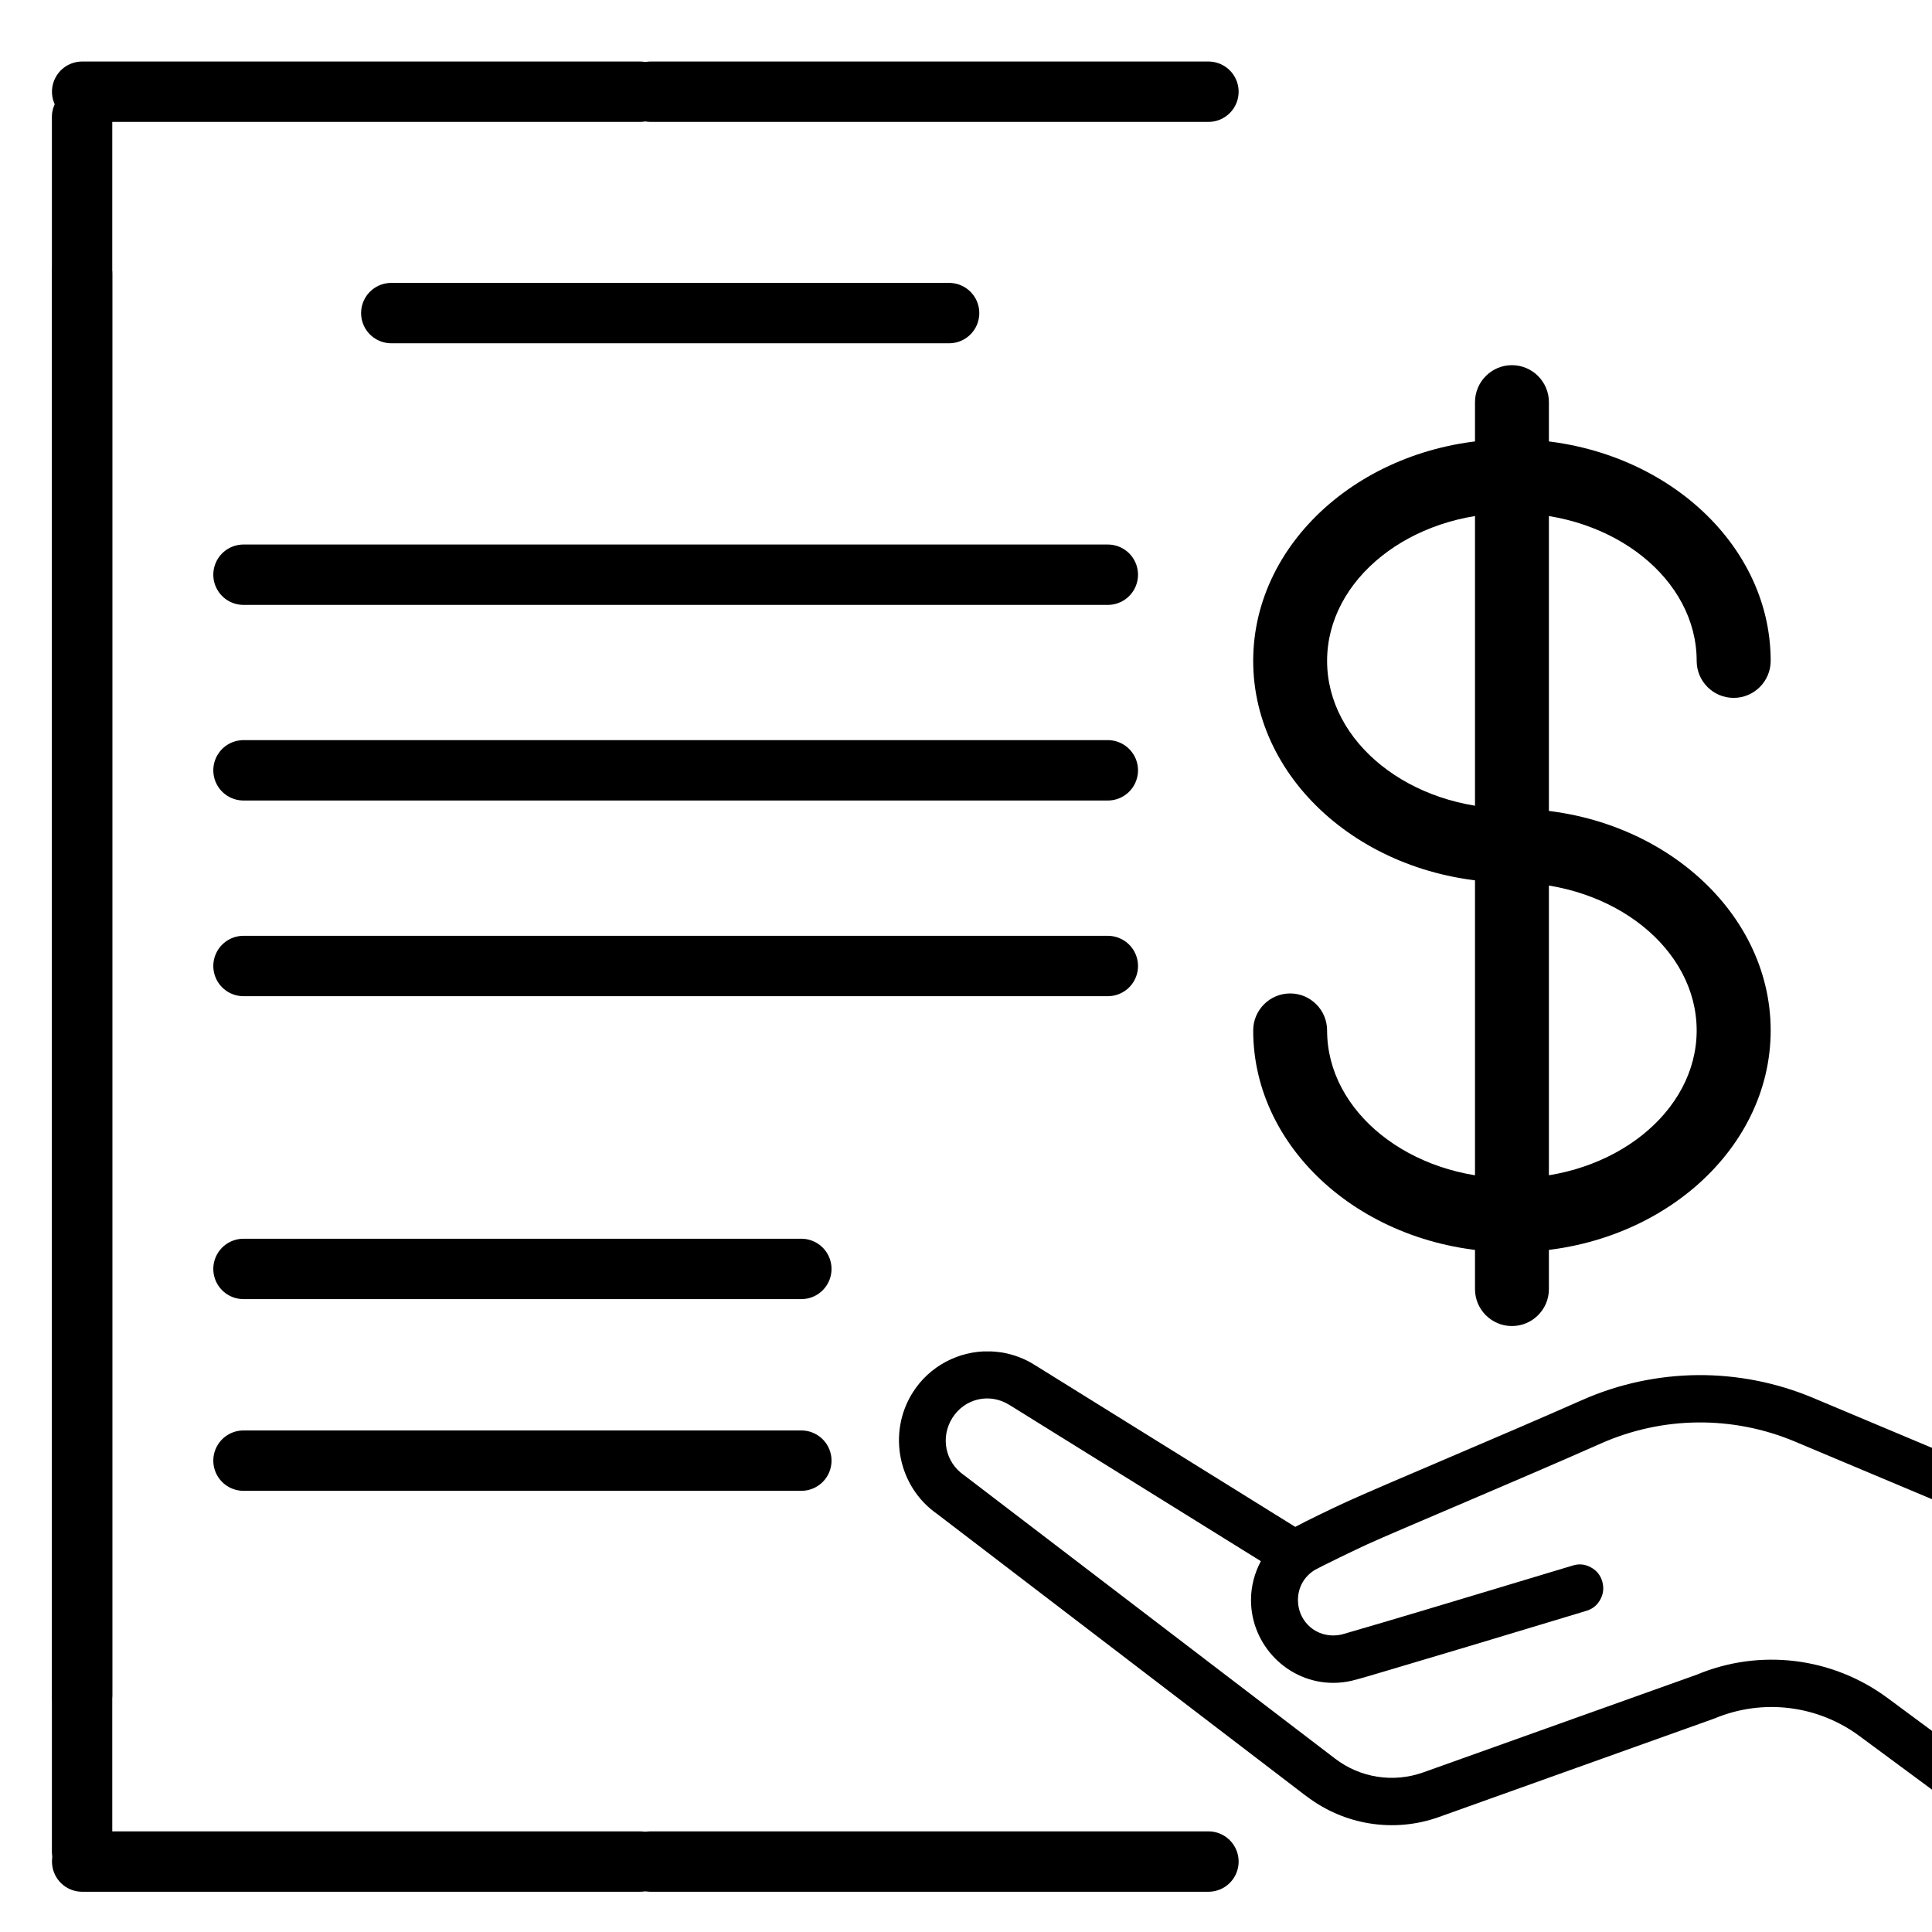 <svg xmlns="http://www.w3.org/2000/svg" xmlns:xlink="http://www.w3.org/1999/xlink" width="96" zoomAndPan="magnify" viewBox="0 0 72 72" height="96" preserveAspectRatio="xMidYMid meet" version="1.0"><defs><clipPath id="84bfbcdacc"><path d="M 33 50.363 L 72 50.363 L 72 68.363 L 33 68.363 Z M 33 50.363 " clip-rule="nonzero"/></clipPath><clipPath id="5f16068a59"><path d="M 36.496 11.668 L 72 11.668 L 72 51.418 L 36.496 51.418 Z M 36.496 11.668 " clip-rule="nonzero"/></clipPath></defs><path stroke-linecap="round" transform="matrix(0.75, 0, 0, 0.75, 23.12, 2.292)" fill="none" stroke-linejoin="miter" d="M 1.502 1.501 L 29.22 1.501 " stroke="#000000" stroke-width="3" stroke-opacity="1" stroke-miterlimit="4"/><path stroke-linecap="round" transform="matrix(0.75, 0, 0, 0.75, 23.12, 68.25)" fill="none" stroke-linejoin="miter" d="M 1.502 1.5 L 29.22 1.5 " stroke="#000000" stroke-width="3" stroke-opacity="1" stroke-miterlimit="4"/><path stroke-linecap="round" transform="matrix(0.75, 0, 0, 0.75, 1.937, 2.292)" fill="none" stroke-linejoin="miter" d="M 1.5 1.501 L 29.219 1.501 " stroke="#000000" stroke-width="3" stroke-opacity="1" stroke-miterlimit="4"/><path stroke-linecap="round" transform="matrix(0.75, 0, 0, 0.75, 1.937, 68.25)" fill="none" stroke-linejoin="miter" d="M 1.5 1.5 L 29.219 1.5 " stroke="#000000" stroke-width="3" stroke-opacity="1" stroke-miterlimit="4"/><path stroke-linecap="round" transform="matrix(0, 0.75, -0.75, 0, 4.184, 3.235)" fill="none" stroke-linejoin="miter" d="M 1.5 1.5 L 79.901 1.5 " stroke="#000000" stroke-width="3" stroke-opacity="1" stroke-miterlimit="4"/><path stroke-linecap="round" transform="matrix(0, 0.75, -0.75, 0, 4.184, 9.079)" fill="none" stroke-linejoin="miter" d="M 1.499 1.5 L 79.901 1.5 " stroke="#000000" stroke-width="3" stroke-opacity="1" stroke-miterlimit="4"/><path stroke-linecap="round" transform="matrix(0.75, 0, 0, 0.75, 13.457, 10.542)" fill="none" stroke-linejoin="miter" d="M 1.5 1.501 L 29.218 1.501 " stroke="#000000" stroke-width="3" stroke-opacity="1" stroke-miterlimit="4"/><path stroke-linecap="round" transform="matrix(0.75, 0, 0, 0.75, 7.95, 20.292)" fill="none" stroke-linejoin="miter" d="M 1.499 1.501 L 44.447 1.501 " stroke="#000000" stroke-width="3" stroke-opacity="1" stroke-miterlimit="4"/><path stroke-linecap="round" transform="matrix(0.75, 0, 0, 0.75, 7.95, 46.164)" fill="none" stroke-linejoin="miter" d="M 1.499 1.5 L 29.218 1.5 " stroke="#000000" stroke-width="3" stroke-opacity="1" stroke-miterlimit="4"/><path stroke-linecap="round" transform="matrix(0.75, 0, 0, 0.75, 7.95, 27.584)" fill="none" stroke-linejoin="miter" d="M 1.499 1.498 L 44.447 1.498 " stroke="#000000" stroke-width="3" stroke-opacity="1" stroke-miterlimit="4"/><path stroke-linecap="round" transform="matrix(0.75, 0, 0, 0.75, 7.95, 34.875)" fill="none" stroke-linejoin="miter" d="M 1.499 1.5 L 44.447 1.5 " stroke="#000000" stroke-width="3" stroke-opacity="1" stroke-miterlimit="4"/><path stroke-linecap="round" transform="matrix(0.75, 0, 0, 0.75, 7.95, 53.307)" fill="none" stroke-linejoin="miter" d="M 1.499 1.502 L 29.218 1.502 " stroke="#000000" stroke-width="3" stroke-opacity="1" stroke-miterlimit="4"/><g clip-path="url(#84bfbcdacc)"><path fill="#000000" d="M 36.859 50.359 C 37.02 50.363 37.176 50.379 37.336 50.402 C 37.758 50.473 38.176 50.625 38.559 50.867 L 48.27 56.902 C 48.492 56.781 48.77 56.645 49.129 56.469 C 49.547 56.266 49.98 56.059 50.227 55.949 C 51.551 55.344 55.762 53.59 58.961 52.176 C 60.328 51.57 61.793 51.262 63.254 51.246 C 64.719 51.234 66.188 51.516 67.566 52.094 L 73.207 54.465 C 73.434 54.555 73.598 54.715 73.691 54.941 C 73.789 55.168 73.789 55.398 73.695 55.625 C 73.602 55.855 73.438 56.016 73.211 56.105 C 72.984 56.195 72.758 56.191 72.531 56.094 L 66.891 53.723 C 64.574 52.75 61.965 52.773 59.664 53.793 C 56.438 55.223 52.152 57.008 50.949 57.555 C 50.73 57.656 50.297 57.863 49.891 58.059 C 49.484 58.258 49.055 58.473 49.02 58.496 C 48.629 58.723 48.371 59.133 48.371 59.629 C 48.371 60.367 48.949 60.949 49.684 60.949 C 49.789 60.949 49.887 60.938 49.98 60.918 C 49.98 60.918 49.984 60.918 49.984 60.918 C 50.004 60.91 50.695 60.715 51.535 60.465 C 52.375 60.219 53.441 59.898 54.492 59.582 C 56.59 58.953 58.621 58.34 58.621 58.34 C 58.852 58.27 59.074 58.293 59.285 58.41 C 59.5 58.523 59.641 58.699 59.711 58.934 C 59.777 59.168 59.758 59.391 59.641 59.605 C 59.527 59.82 59.352 59.961 59.121 60.031 C 59.121 60.031 57.09 60.645 54.988 61.277 C 53.938 61.59 52.871 61.91 52.027 62.16 C 51.188 62.41 50.652 62.57 50.387 62.633 C 50.16 62.688 49.926 62.715 49.684 62.715 C 48.004 62.715 46.621 61.32 46.621 59.629 C 46.621 59.105 46.758 58.613 46.988 58.18 L 37.633 52.367 C 37.629 52.363 37.625 52.363 37.625 52.363 C 36.891 51.895 35.949 52.109 35.488 52.848 C 35.039 53.566 35.227 54.488 35.918 54.969 C 35.93 54.977 35.941 54.984 35.949 54.992 L 49.75 65.535 C 50.691 66.258 51.926 66.449 53.043 66.051 L 63.234 62.41 C 65.59 61.426 68.285 61.758 70.34 63.277 L 73.391 65.535 C 73.594 65.676 73.715 65.871 73.758 66.113 C 73.797 66.359 73.746 66.582 73.598 66.785 C 73.453 66.984 73.258 67.102 73.012 67.137 C 72.77 67.168 72.551 67.109 72.355 66.957 L 69.305 64.703 C 67.742 63.543 65.695 63.293 63.902 64.039 C 63.887 64.047 63.871 64.051 63.859 64.055 L 53.625 67.715 C 51.957 68.312 50.102 68.02 48.691 66.941 L 48.691 66.945 L 34.895 56.398 L 34.926 56.422 C 33.477 55.414 33.066 53.41 34.008 51.906 C 34.641 50.895 35.742 50.344 36.859 50.359 Z M 36.859 50.359 " fill-opacity="1" fill-rule="nonzero"/></g><g clip-path="url(#5f16068a59)"><path fill="#000000" d="M 56.344 63.191 C 38.879 63.191 24.668 48.98 24.668 31.516 C 24.668 14.047 38.879 -0.16 56.344 -0.16 C 73.809 -0.16 88.02 14.047 88.02 31.516 C 88.02 48.98 73.809 63.191 56.344 63.191 Z M 56.344 2.594 C 40.395 2.594 27.422 15.566 27.422 31.516 C 27.422 47.461 40.395 60.438 56.344 60.438 C 72.293 60.438 85.266 47.461 85.266 31.516 C 85.266 15.566 72.293 2.594 56.344 2.594 Z M 56.344 2.594 " fill-opacity="1" fill-rule="nonzero"/></g><path fill="#000000" d="M 56.344 46.664 C 51.027 46.664 46.703 42.957 46.703 38.402 C 46.703 37.641 47.32 37.023 48.082 37.023 C 48.84 37.023 49.457 37.641 49.457 38.402 C 49.457 41.438 52.547 43.91 56.344 43.91 C 60.141 43.91 63.23 41.438 63.23 38.402 C 63.23 35.363 60.141 32.891 56.344 32.891 C 51.027 32.891 46.703 29.184 46.703 24.629 C 46.703 20.074 51.027 16.367 56.344 16.367 C 61.66 16.367 65.988 20.074 65.988 24.629 C 65.988 25.391 65.367 26.008 64.609 26.008 C 63.848 26.008 63.23 25.391 63.23 24.629 C 63.23 21.59 60.141 19.121 56.344 19.121 C 52.547 19.121 49.457 21.59 49.457 24.629 C 49.457 27.668 52.547 30.137 56.344 30.137 C 61.66 30.137 65.988 33.848 65.988 38.402 C 65.988 42.957 61.66 46.664 56.344 46.664 Z M 56.344 46.664 " fill-opacity="1" fill-rule="nonzero"/><path fill="#000000" d="M 56.344 49.418 C 55.586 49.418 54.969 48.801 54.969 48.043 L 54.969 14.988 C 54.969 14.227 55.586 13.609 56.344 13.609 C 57.105 13.609 57.723 14.227 57.723 14.988 L 57.723 48.043 C 57.723 48.801 57.105 49.418 56.344 49.418 Z M 56.344 49.418 " fill-opacity="1" fill-rule="nonzero"/></svg>